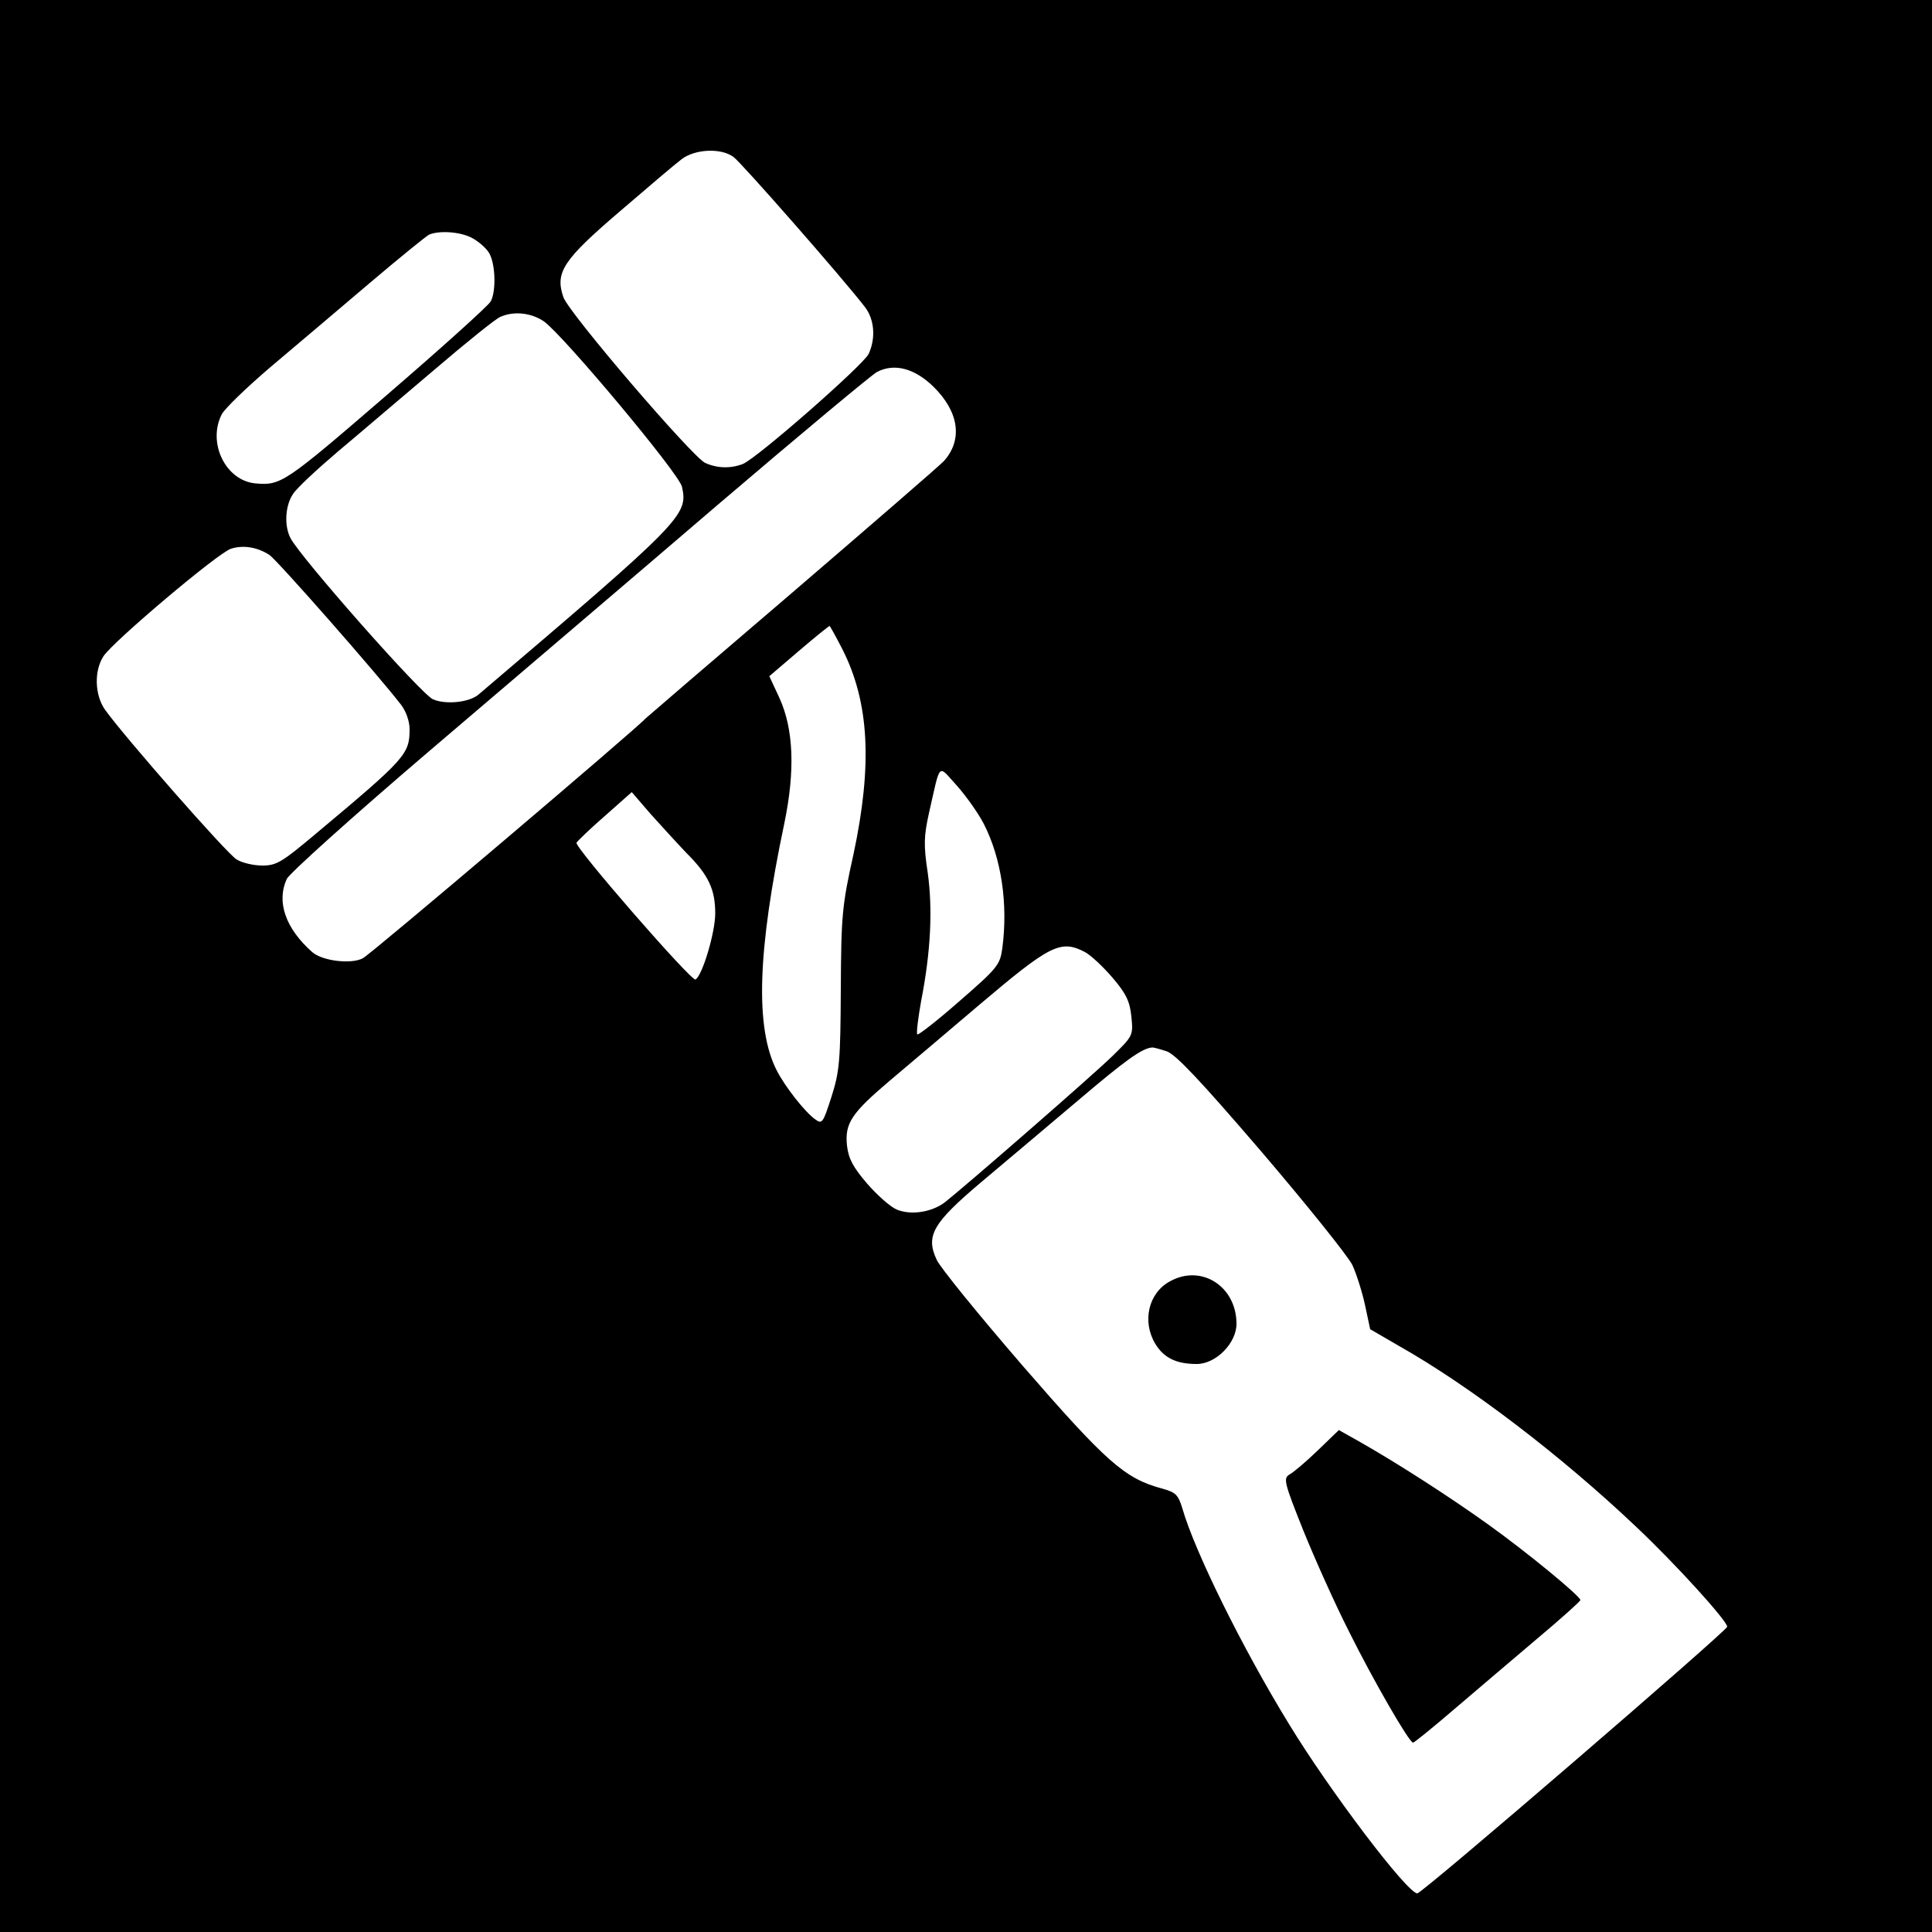 <?xml version="1.0" standalone="no"?>
<!DOCTYPE svg PUBLIC "-//W3C//DTD SVG 20010904//EN"
 "http://www.w3.org/TR/2001/REC-SVG-20010904/DTD/svg10.dtd">
<svg version="1.0" xmlns="http://www.w3.org/2000/svg"
 width="500pt" height="500pt" viewBox="0 0 500 500"
 preserveAspectRatio="xMidYMid meet">
<g transform="translate(0,500) scale(0.1,-0.1)"
fill="#000000" stroke="none">
<path d="M0 2500 l0 -2500 2500 0 2500 0 0 2500 0 2500 -2500 0 -2500 0 0
-2500z m1898 2094 c20 -14 283 -314 340 -388 25 -32 29 -81 10 -122 -14 -29
-290 -271 -326 -285 -32 -12 -66 -11 -97 3 -33 15 -353 388 -367 429 -22 64
-1 96 145 221 72 62 145 124 161 136 34 26 101 30 134 6z m-678 -209 c16 -8
36 -25 44 -37 18 -25 21 -100 6 -128 -6 -11 -128 -121 -272 -245 -261 -225
-271 -232 -337 -226 -77 7 -125 105 -87 179 8 15 65 70 126 122 62 52 177 150
255 216 79 67 149 124 156 127 27 11 80 7 109 -8z m188 -217 c52 -38 350 -394
357 -428 16 -73 3 -87 -526 -537 -24 -21 -85 -27 -118 -13 -29 11 -343 367
-369 417 -17 32 -14 84 6 114 9 15 62 64 116 110 55 46 167 142 250 212 83 71
160 133 171 137 36 16 81 10 113 -12z m1008 -169 c66 -65 76 -137 27 -192 -10
-11 -187 -164 -393 -341 -206 -176 -377 -323 -380 -326 -17 -21 -712 -611
-731 -620 -30 -16 -105 -7 -131 16 -69 61 -93 130 -66 189 6 14 173 164 371
333 198 169 534 455 745 636 212 181 397 335 411 343 45 24 98 10 147 -38z
m-1719 -435 c19 -12 281 -310 341 -388 13 -17 22 -43 22 -63 0 -65 -10 -76
-243 -271 -87 -73 -101 -82 -138 -82 -23 0 -53 7 -67 16 -25 15 -290 317 -340
387 -27 38 -29 101 -4 139 25 38 297 268 330 278 32 10 68 4 99 -16z m1483
-244 c70 -138 78 -299 29 -530 -30 -134 -32 -160 -33 -350 -1 -184 -3 -212
-24 -278 -22 -68 -24 -72 -42 -59 -26 18 -78 84 -100 127 -56 110 -50 308 20
640 28 136 24 243 -13 324 l-26 56 76 65 c42 36 78 65 80 65 1 0 16 -27 33
-60z m366 -452 c46 -90 63 -208 48 -322 -6 -43 -12 -51 -111 -137 -57 -50
-107 -89 -109 -86 -3 3 2 42 10 87 25 128 30 237 17 331 -11 72 -10 95 3 154
31 136 22 127 73 71 24 -27 55 -71 69 -98z m-769 -76 c57 -57 74 -94 74 -156
0 -49 -33 -160 -51 -171 -10 -6 -313 342 -308 354 2 4 35 36 73 69 l70 62 50
-58 c28 -31 69 -76 92 -100z m1031 -256 c15 -8 47 -38 71 -66 36 -42 45 -62
49 -101 5 -49 4 -50 -49 -102 -50 -49 -374 -331 -433 -378 -34 -26 -88 -35
-126 -19 -16 7 -50 37 -76 67 -36 42 -48 64 -52 98 -6 58 11 84 114 171 45 38
148 125 229 194 183 155 210 169 273 136z m212 -257 c24 -9 87 -76 245 -260
117 -137 223 -269 235 -293 11 -24 26 -72 33 -105 l13 -61 74 -43 c186 -105
422 -286 614 -468 104 -98 236 -244 236 -259 0 -10 -789 -690 -802 -690 -26 0
-228 267 -332 438 -122 199 -244 447 -276 558 -11 36 -17 42 -54 52 -95 26
-142 67 -359 317 -114 132 -215 256 -223 275 -29 62 -10 95 117 202 61 51 173
146 249 210 120 102 165 135 191 137 3 1 21 -4 39 -10z"/>
<path d="M3028 1684 c-56 -30 -73 -104 -38 -162 22 -36 54 -52 107 -52 50 0
103 54 103 104 0 97 -91 155 -172 110z"/>
<path d="M3410 1246 c-30 -29 -63 -57 -73 -62 -16 -10 -14 -20 36 -145 30 -74
82 -190 117 -259 63 -127 157 -290 167 -290 3 0 51 39 107 87 57 49 153 130
214 182 62 52 112 97 112 100 0 10 -137 123 -239 196 -96 69 -234 158 -331
213 l-55 31 -55 -53z"/>
</g>
</svg>
